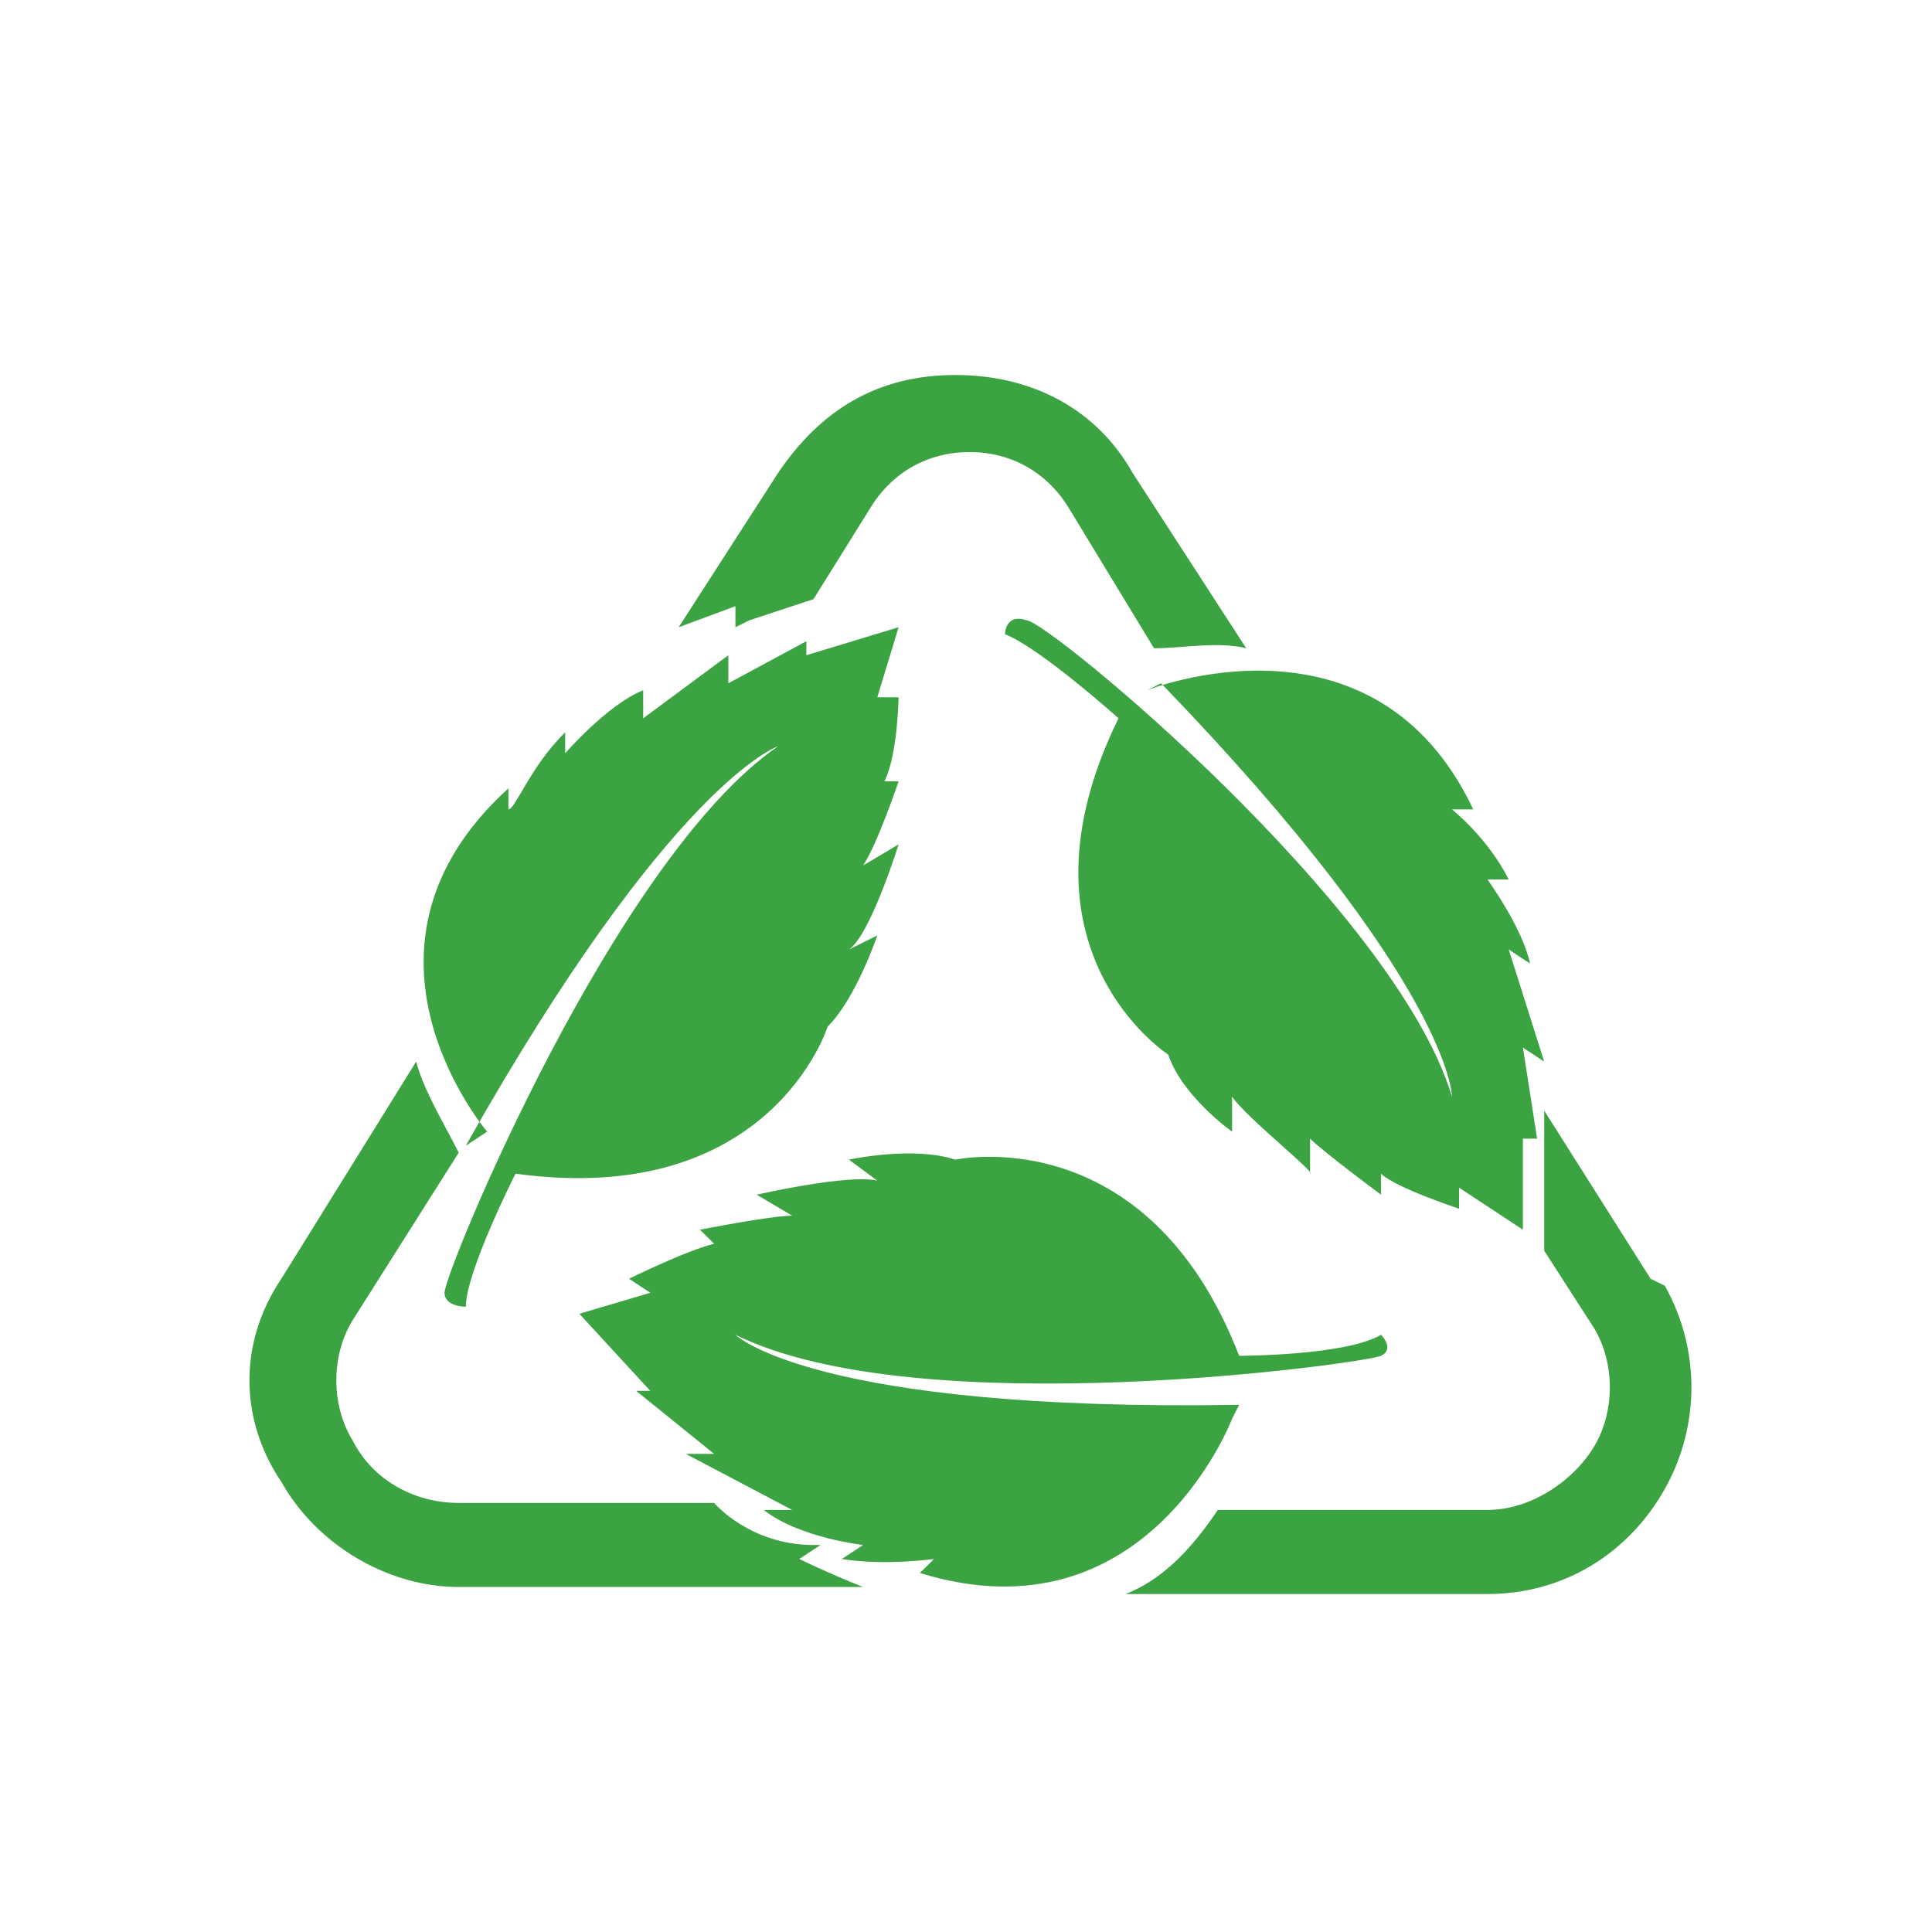 <svg width="68" height="68" viewBox="0 0 68 68" fill="none" xmlns="http://www.w3.org/2000/svg">
<path d="M17.145 39.83C17.145 39.83 11.651 33.419 17.894 27.747V28.487C18.144 28.487 18.643 27.008 19.892 25.775V26.514C19.892 26.514 21.39 24.788 22.638 24.295V25.282L25.635 23.062V24.049L28.381 22.569V23.062L31.628 22.076L30.878 24.542H31.628C31.628 24.295 31.628 26.514 31.128 27.501H31.628C31.628 27.501 30.878 29.72 30.379 30.46L31.628 29.72C31.628 29.72 30.629 32.925 29.88 33.419L30.878 32.925C30.878 32.925 30.129 35.145 29.131 36.131C29.131 36.131 27.133 42.542 18.144 41.309C18.144 41.309 16.396 44.761 16.396 45.994C16.396 45.994 15.646 45.994 15.646 45.501C15.646 44.761 21.639 30.213 27.383 26.268C27.383 26.268 23.637 27.501 16.396 40.323L17.145 39.83Z" fill="#3BA342"/>
<path d="M40.367 24.295C40.367 24.295 48.358 21.09 51.853 28.487H51.104C51.104 28.487 52.353 29.473 53.102 30.953H52.353C52.353 30.953 53.601 32.679 53.851 33.912L53.102 33.419L54.35 37.364L53.601 36.871L54.101 40.076H53.601V43.282L51.354 41.802V42.542C51.354 42.542 49.107 41.802 48.607 41.309V42.049C48.607 42.049 46.61 40.569 46.11 40.076V41.309C46.36 41.309 43.863 39.336 43.364 38.597V39.83C43.364 39.83 41.616 38.597 41.116 37.117C41.116 37.117 35.373 33.419 39.368 25.281C39.368 25.281 36.622 22.816 35.373 22.322C35.373 22.322 35.373 21.583 36.122 21.829C36.871 21.829 49.107 31.939 51.104 38.597C51.104 38.597 51.104 34.651 40.867 24.049L40.367 24.295Z" fill="#3BA342"/>
<path d="M43.364 49.939C43.364 49.939 40.367 57.83 32.377 55.364L32.876 54.871C32.876 54.871 31.128 55.117 29.63 54.871L30.379 54.378C30.379 54.378 28.132 54.131 26.883 53.145H27.882L24.137 51.172H25.136L22.389 48.953H22.888L20.391 46.241L22.888 45.501L22.139 45.008C22.139 45.008 24.137 44.021 25.136 43.775L24.636 43.282C24.636 43.282 27.133 42.788 27.882 42.788L26.634 42.049C26.634 42.049 29.88 41.309 30.879 41.556L29.88 40.816C29.88 40.816 32.127 40.323 33.625 40.816C33.625 40.816 40.367 39.336 43.614 47.72C43.614 47.72 47.359 47.72 48.608 46.98C48.608 46.98 49.107 47.474 48.608 47.72C48.108 47.967 32.377 50.186 25.885 46.98C25.885 46.98 28.631 49.693 43.614 49.446L43.364 49.939Z" fill="#3BA342"/>
<path d="M28.631 54.378C26.384 54.378 25.135 52.898 25.135 52.898H16.146C14.648 52.898 13.15 52.158 12.4 50.679C11.651 49.446 11.651 47.72 12.4 46.487L16.146 40.569C15.647 39.583 14.898 38.35 14.648 37.364L9.903 45.008C8.405 47.227 8.405 49.939 9.903 52.158C11.152 54.378 13.649 55.857 16.146 55.857H30.379C29.131 55.364 28.132 54.871 28.132 54.871L28.881 54.378H28.631Z" fill="#3BA342"/>
<path d="M26.384 21.829L28.631 21.09L30.629 17.884C31.378 16.651 32.627 15.911 34.125 15.911C35.623 15.911 36.872 16.651 37.621 17.884L40.617 22.816C41.616 22.816 42.864 22.569 43.863 22.816L39.868 16.651C38.62 14.432 36.372 13.199 33.625 13.199C30.879 13.199 28.881 14.432 27.383 16.651L23.887 22.076L25.885 21.336V22.076L26.384 21.829Z" fill="#3BA342"/>
<path d="M58.096 45.008L54.351 39.09C54.351 40.323 54.351 41.309 54.351 41.309C54.351 41.062 54.351 44.021 54.351 44.021L56.099 46.734C56.848 47.967 56.848 49.693 56.099 50.926C55.349 52.158 53.851 53.145 52.353 53.145H42.864C41.865 54.624 40.867 55.611 39.618 56.104H52.353C55.1 56.104 57.347 54.624 58.596 52.405C59.844 50.186 59.844 47.474 58.596 45.254L58.096 45.008Z" fill="#3BA342"/>
</svg>
